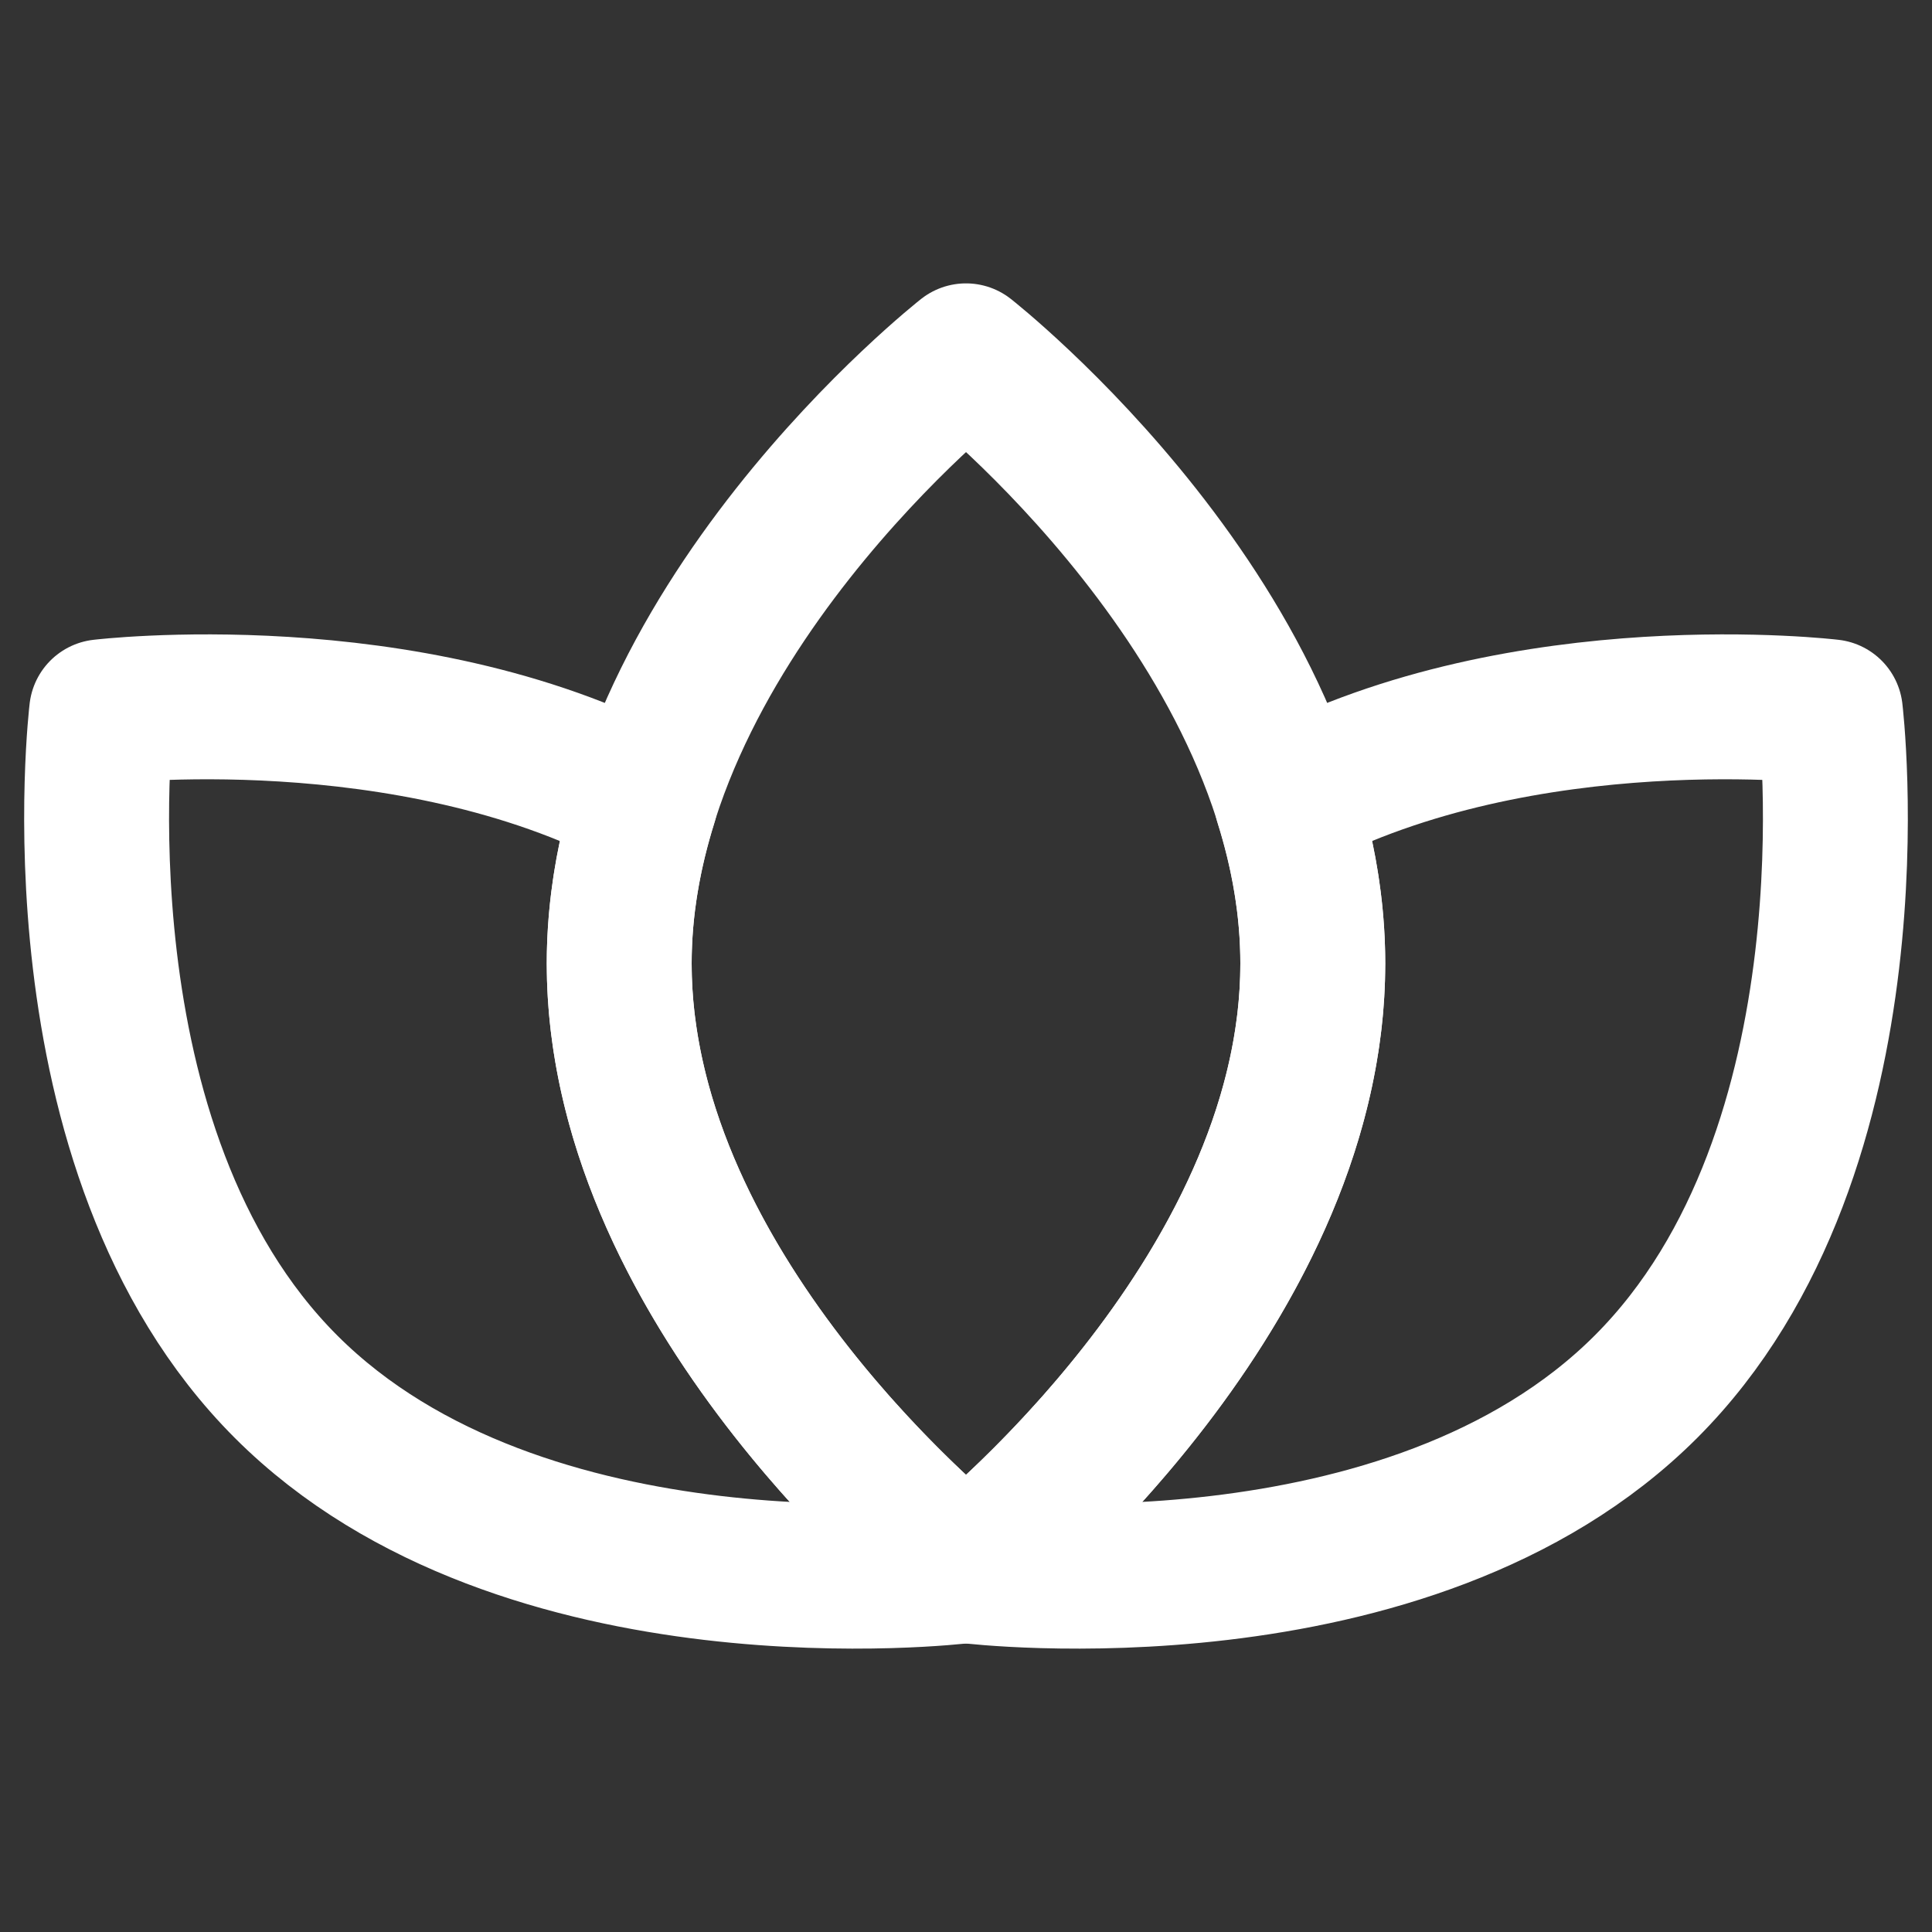 <svg width="40" height="40" viewBox="0 0 40 40" fill="none" xmlns="http://www.w3.org/2000/svg">
<rect x="0" y="0" width="40" height="40" fill="#333333" stroke="none"/>
<path d="M27.18 19.948C27.18 26.895 20 32.528 20 32.528C20 32.528 12.82 26.895 12.82 19.948C12.82 12.999 20 7.367 20 7.367C20 7.367 27.18 12.999 27.18 19.948Z" stroke="white" stroke-width="3" stroke-miterlimit="10" stroke-linecap="round" stroke-linejoin="round"/>
<path d="M12.82 19.948C12.82 18.782 13.025 17.655 13.361 16.584C8.417 13.978 2.104 14.737 2.104 14.737C2.104 14.737 1.01 23.798 5.923 28.711C10.836 33.624 19.896 32.529 19.896 32.529C19.896 32.529 19.9 32.499 19.905 32.451C19.064 31.762 12.82 26.428 12.82 19.948ZM37.896 14.737C37.896 14.737 31.583 13.978 26.638 16.584C26.975 17.655 27.18 18.782 27.18 19.948C27.18 26.428 20.936 31.762 20.095 32.451C20.1 32.499 20.103 32.529 20.103 32.529C20.103 32.529 29.163 33.624 34.077 28.711C38.99 23.798 37.896 14.737 37.896 14.737Z" stroke="white" stroke-width="3" stroke-miterlimit="10" stroke-linecap="round" stroke-linejoin="round"/>
</svg>
